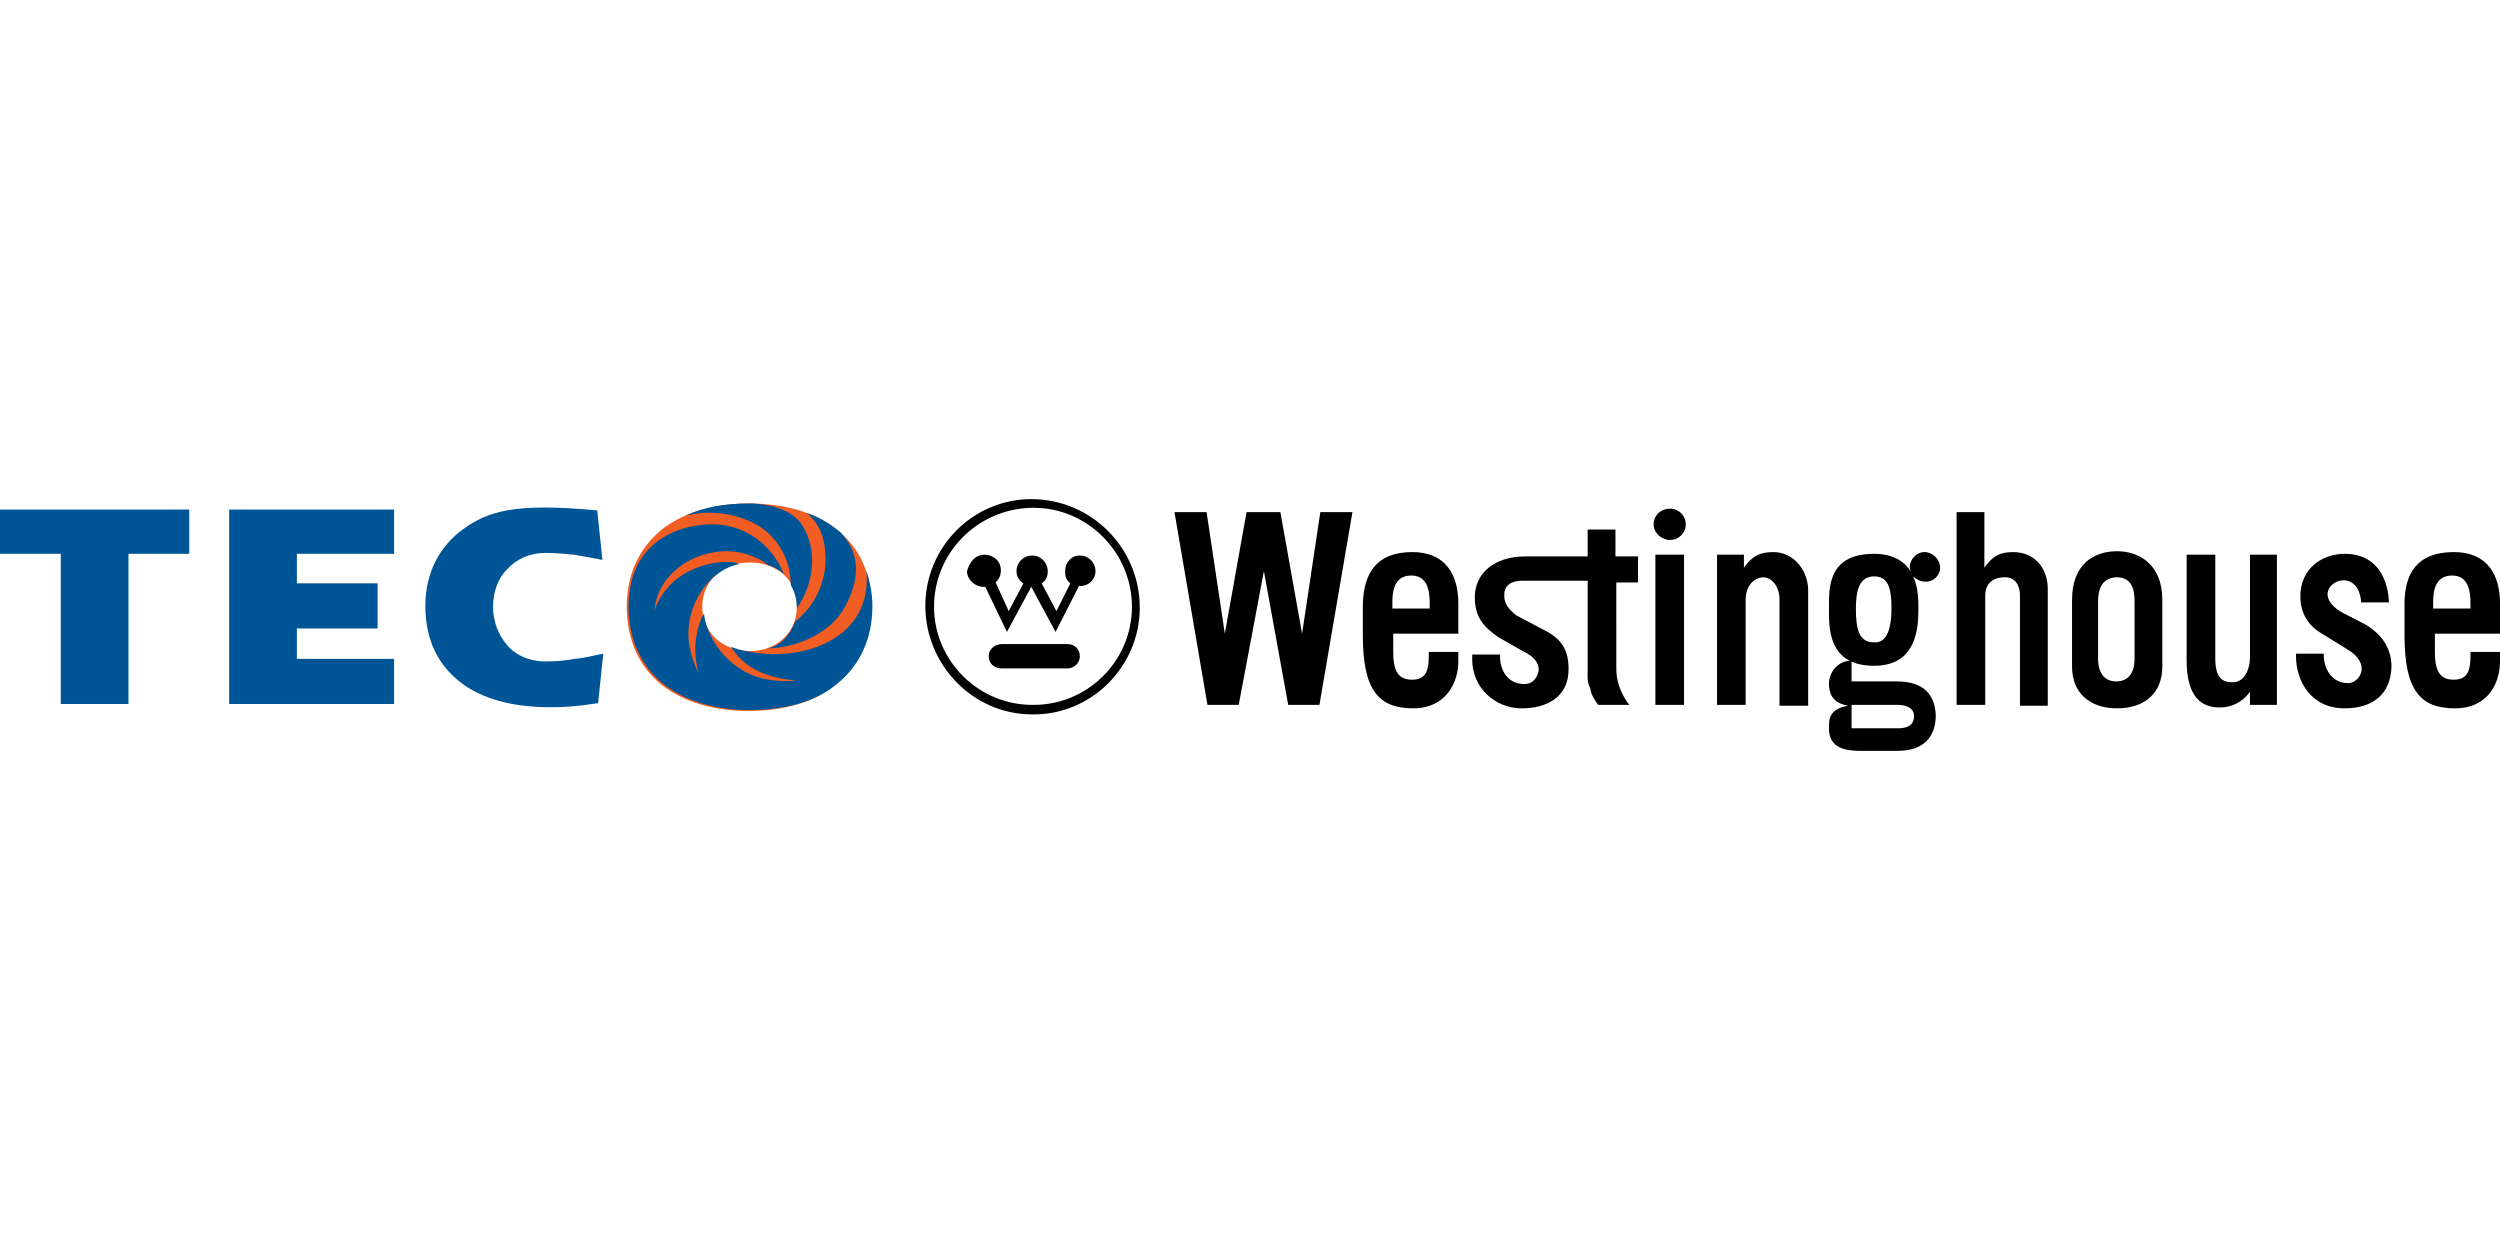 <?xml version="1.0" encoding="UTF-8"?> <!-- Generator: Adobe Illustrator 27.7.0, SVG Export Plug-In . SVG Version: 6.00 Build 0) --> <svg xmlns="http://www.w3.org/2000/svg" xmlns:xlink="http://www.w3.org/1999/xlink" version="1.1" id="TECO-Westinghouse" x="0px" y="0px" viewBox="0 0 288 144" style="enable-background:new 0 0 288 144;" xml:space="preserve"> <style type="text/css"> .st0{fill:#F15D22;} .st1{fill:#005596;} </style> <g> <polygon points="148.4,81.2 145.6,65.8 142.7,81.2 139.1,81.2 135.3,59 139,59 141.1,73 143.6,59 147.5,59 150,73 152.1,59 155.8,59 152,81.2 "></polygon> <g> <path d="M164.7,70.1v-0.6c0-1.3-0.2-3.2-2.1-3.2c-2.1,0-2.2,2-2.2,3.2v0.6H164.7 M162.7,63.6c3.9,0,5.3,2.7,5.3,5.9V73h-7.5v2.1 c0,2.4,0.7,3.2,2.2,3.2c1.7,0,1.9-1.3,1.9-2.8v-0.4h3.4v1.1c0,2.4-1.4,5.4-5.2,5.4c-4,0-5.8-2.1-5.8-8.4v-3.6 C157.1,66.1,158.5,63.6,162.7,63.6"></path> <path d="M186.7,79.5c0.3,0.7,0.6,1.2,1,1.7h-3.6c-0.4-0.6-0.8-1.1-0.9-1.9c-0.4-0.8-0.3-1.3-0.3-2.1V66.9h-7.5 c-1.8,0-2.1,1-2.1,1.5c-0.1,1.1,0.5,1.8,1.4,2.5l3.4,1.8c1.9,1,2.6,2.3,2.6,4.4c0,3.2-2.5,4.5-5.4,4.5c-3.1,0-5.7-2.4-5.7-5.6 v-0.6h3.2v0.2c0,1.5,0.8,3.2,2.8,3.2c0.9,0,1.4-0.6,1.6-1.3c0.3-1.1-0.7-2-1.6-2.4l-3-1.7c-1.7-1.2-2.7-2.3-2.7-4.6 c0-2.8,2.3-4.7,5.8-4.7h7.2V61h3.2v3.1h2.6v3h-2.5V77C186.2,78,186.4,78.8,186.7,79.5"></path> <path d="M194.2,60.4c0,1-0.8,1.8-1.8,1.8s-1.9-0.8-1.9-1.8s0.8-1.8,1.9-1.8C193.4,58.6,194.2,59.4,194.2,60.4 M190.7,63.9h3.3 v17.3h-3.3V63.9z"></path> <path d="M201.1,69.1v12.1h-3.3V63.9h3.1v1.5c0.9-1.3,1.8-1.8,3.4-1.8c2.4,0,4,2.2,4,4.4v13.3H205V69.1c0-1.7-1-2.6-1.9-2.6 C202,66.6,201.1,67.5,201.1,69.1"></path> <path d="M217.9,70.1c0-2.4-0.4-3.7-2-3.7c-1.7,0-2.1,1.6-2.1,3.7c0,2.3,0.3,3.9,2.1,3.9C217.5,74.1,217.9,72.1,217.9,70.1 M218.6,83.9c0.7,0,1.9-0.1,1.9-1.4c0-1.1-1.2-1.3-1.9-1.3h-5.3v2.7L218.6,83.9 M213.3,78.5h5.2c3.2,0,4.4,1.6,4.5,3.9 c0,2.4-1.3,4.1-4.4,4.1h-4.3c-2.5,0-3.6-0.8-3.6-2.6c0-0.9-0.1-2.2,2.2-2.6c-1.6-0.3-2.1-1.1-2.2-2.3c-0.1-1.5,1-2.9,2.6-2.9V78.5 M215.9,76.7c-5.4,0-5.2-4.5-5.2-6.6c0-2.3-0.2-6.3,5.2-6.3c2.2,0,3.5,0.9,4.2,2c0-0.1-0.1-0.3-0.1-0.4c0-1,0.8-1.8,1.7-1.8 s1.8,0.8,1.8,1.8c0,0.9-0.8,1.7-1.8,1.6c-0.5,0-1-0.3-1.3-0.6c0.6,1.3,0.6,2.8,0.6,3.8C221,72.5,220.7,76.7,215.9,76.7"></path> <path d="M225.3,59h3.3v6.4c0.8-1.1,1.5-1.8,3.3-1.8c2.7,0,4,2.1,4,4.2v13.5h-3.2V68.6c0-1.1-0.5-2.1-1.7-2.1c-1.7,0-2.3,1-2.3,2.1 v12.6h-3.3V59"></path> <path d="M241.7,69.3v3.3v3.3c0,1.7,0.8,2.6,2.1,2.6s2.1-0.9,2.1-2.6v-3.3v-3.3c0-1.4-0.3-2.8-2.1-2.8 C242.1,66.6,241.7,67.9,241.7,69.3 M238.7,76.8v-4v-3.7c0-4.1,2.5-5.6,5.2-5.6c2.5,0,5.2,1.5,5.2,5.6v3.7v4c0,3-2,4.8-5.2,4.8 C240.7,81.6,238.7,79.8,238.7,76.8"></path> <path d="M255.2,63.9v11.9c0,2.3,0.8,2.8,2,2.8s2-1.2,2-3V63.9h3.1v17.3h-3.1v-1.5c-0.9,1.2-2.1,1.8-3.5,1.8c-2.7,0-3.8-2-3.8-5.5 V63.9H255.2"></path> <path d="M272.6,72c2.1,1.3,2.9,3,2.9,4.8c-0.1,3.3-2.3,4.8-5.4,4.8c-4,0-5.6-3.3-5.6-6v-0.3h3.2v0.2c0,1.5,0.9,3.2,2.8,3.2 c1.3,0,2.8-2.2-0.1-3.9l-2.9-1.8c-1.6-0.9-2.5-2.4-2.5-4.3c0-3.2,2.5-4.9,5.1-4.9c5.2,0,5.1,5.6,5.1,5.6H272c0,0,0-2.1-1.6-2.5 s-3.8,1.7-0.7,3.6L272.6,72"></path> </g> <g> <path d="M284.6,70.1v-0.6c0-1.3-0.2-3.2-2.1-3.2c-2.1,0-2.2,2-2.2,3.2v0.6H284.6 M282.7,63.6c3.9,0,5.3,2.7,5.3,5.9V73h-7.5v2.1 c0,2.4,0.7,3.2,2.2,3.2c1.7,0,1.9-1.3,1.9-2.8v-0.4h3.4v1.1c0,2.4-1.3,5.4-5.2,5.4c-4,0-5.8-2.1-5.8-8.4v-3.6 C277,66.1,278.4,63.6,282.7,63.6"></path> <path d="M113.4,63.9c1,0,1.9,0.7,1.9,1.8c0,0.6-0.2,1-0.6,1.4l1.5,3.3l1.7-3.2c-0.5-0.3-0.8-0.8-0.8-1.4c0-1,0.8-1.8,1.8-1.8 s1.8,0.8,1.8,1.8c0,0.6-0.2,1.1-0.7,1.4l1.7,3.2l1.6-3.2c-0.5-0.4-0.6-0.8-0.6-1.4c0-1,0.7-1.8,1.7-1.8s1.8,0.8,1.8,1.8 s-0.9,1.8-1.9,1.7l-2.7,5.3l-2.8-5.2l-2.8,5.2l-2.5-5.2c-1.1,0.1-2.1-0.8-2.1-1.8C111.7,64.7,112.4,63.9,113.4,63.9 M113.9,75.6 c0-0.8,0.7-1.4,1.5-1.4h7.6c0.8,0,1.4,0.6,1.4,1.4S123.7,77,123,77h-7.6C114.5,77,113.9,76.4,113.9,75.6 M107.6,69.9 c0,6.2,5.1,11.3,11.3,11.3c6.3,0.1,11.5-5,11.5-11.3s-5.2-11.5-11.5-11.4C112.6,58.6,107.6,63.7,107.6,69.9 M131.3,70 c0,6.8-5.6,12.4-12.4,12.3c-6.8,0-12.3-5.7-12.3-12.5s5.5-12.3,12.2-12.3C125.7,57.5,131.3,63.1,131.3,70"></path> </g> <g> <path class="st0" d="M90.2,73.6c-1,0.9-2.3,1.4-3.8,1.4s-2.9-0.5-3.9-1.4s-1.6-2.2-1.6-3.7s0.6-2.8,1.6-3.7c1-0.9,2.3-1.4,3.9-1.4 c1.5,0,2.9,0.5,3.9,1.4s1.5,2.2,1.5,3.7C91.8,71.4,91.2,72.7,90.2,73.6 M96.4,61c-2.5-2-6.1-3-10.1-3c-3.8,0-7.2,0.9-9.8,2.8 c-2.6,2-4.3,5-4.3,9.1c0,3.9,1.5,6.9,3.9,8.9c2.6,2.1,6.2,3.1,10.1,3.1s7.5-0.9,10-3c2.5-2,4.1-5,4.1-9C100.5,66,98.9,63,96.4,61"></path> <polygon class="st1" points="7,63.8 7,81.1 14.8,81.1 14.8,63.8 21.8,63.8 21.8,58.7 0,58.7 0,63.8 "></polygon> <polygon class="st1" points="45.4,75.9 34.2,75.9 34.2,72.4 43.5,72.4 43.5,67.2 34.2,67.2 34.2,63.8 45.4,63.8 45.4,58.7 26.4,58.7 26.4,81.1 45.4,81.1 "></polygon> <path class="st1" d="M62.8,76.2c-1.8,0-3.4-0.7-4.4-1.9c-1-1.2-1.6-2.7-1.6-4.4c0-1.6,0.5-3.2,1.6-4.3c1.1-1.2,2.6-1.9,4.4-1.9 c1.2,0,2.3,0.1,3.3,0.2c1.2,0.2,2.3,0.4,3.3,0.6l-0.6-5.7c-9.6-0.9-12.6,0.1-15.5,2.2c-2.6,1.9-4.3,4.9-4.3,8.8c0,4.1,1.6,7,4.3,9 C59.1,83,68.6,81,68.9,81l0.6-5.7c-1.1,0.2-2.1,0.5-3.3,0.6C65.2,76.1,64,76.2,62.8,76.2"></path> <path class="st1" d="M97.4,69.8c1.7-3.2,1.7-6.1-0.6-8.5c-0.1-0.1-0.3-0.2-0.4-0.3c-1-0.8-2.2-1.5-3.5-1.9c1.4,1.1,2.1,2.6,2.2,5 c0.1,3-1.3,5.8-3.5,7.5c-0.3,0.8-0.7,1.5-1.3,2.1c-0.5,0.5-1.1,0.8-1.8,1C91.9,74.6,95.8,72.9,97.4,69.8"></path> <path class="st1" d="M86.7,60.2c2.7,1.3,4.4,4.1,4.4,7.2c0.4,0.7,0.7,1.6,0.7,2.6v0.1c1.9-2.8,2.5-6.6,0.6-9.6 c-0.9-1.5-3-2.3-5.6-2.5c-0.2,0-0.3,0-0.5,0c-2.7,0-5.2,0.4-7.3,1.4C81.3,58.8,84.3,59,86.7,60.2"></path> <path class="st1" d="M99.8,65.7c0.7,6.9-5.5,10.1-11.9,9.6c-1.2-0.1-2.8-0.4-3.7-0.8c1.3,2.1,3.6,3.6,7.6,3.9 c-1,0.1-2.1,0.1-3.2-0.1c-4.6-0.7-7.2-4.8-7.5-7.6c-0.7,1-1.5,4.1-0.6,6.8c-0.3-0.5-0.5-1-0.7-1.6c-0.3-1-0.5-1.9-0.5-2.8 c0-4.3,3-7.6,5.8-8.1c-0.8-0.7-7.7-0.4-9.7,5.3c0.4-4.2,4.4-6.8,8.3-6.8c1.6,0,3.4,0.5,4.8,1.6c0.7,0.2,1.3,0.6,1.8,1 c-1.4-3.4-4.6-5.8-8.5-5.7c-3.8,0.1-8.3,2-9.2,7.3l0,0c-0.1,0.7-0.2,1.4-0.2,2.1c0,3.9,1.5,6.9,3.9,8.9c2.6,2.1,6.2,3.1,10.1,3.1 s7.5-0.9,10-3c2.5-2,4.1-5,4.1-9C100.5,68.3,100.2,67,99.8,65.7"></path> </g> </g> </svg> 